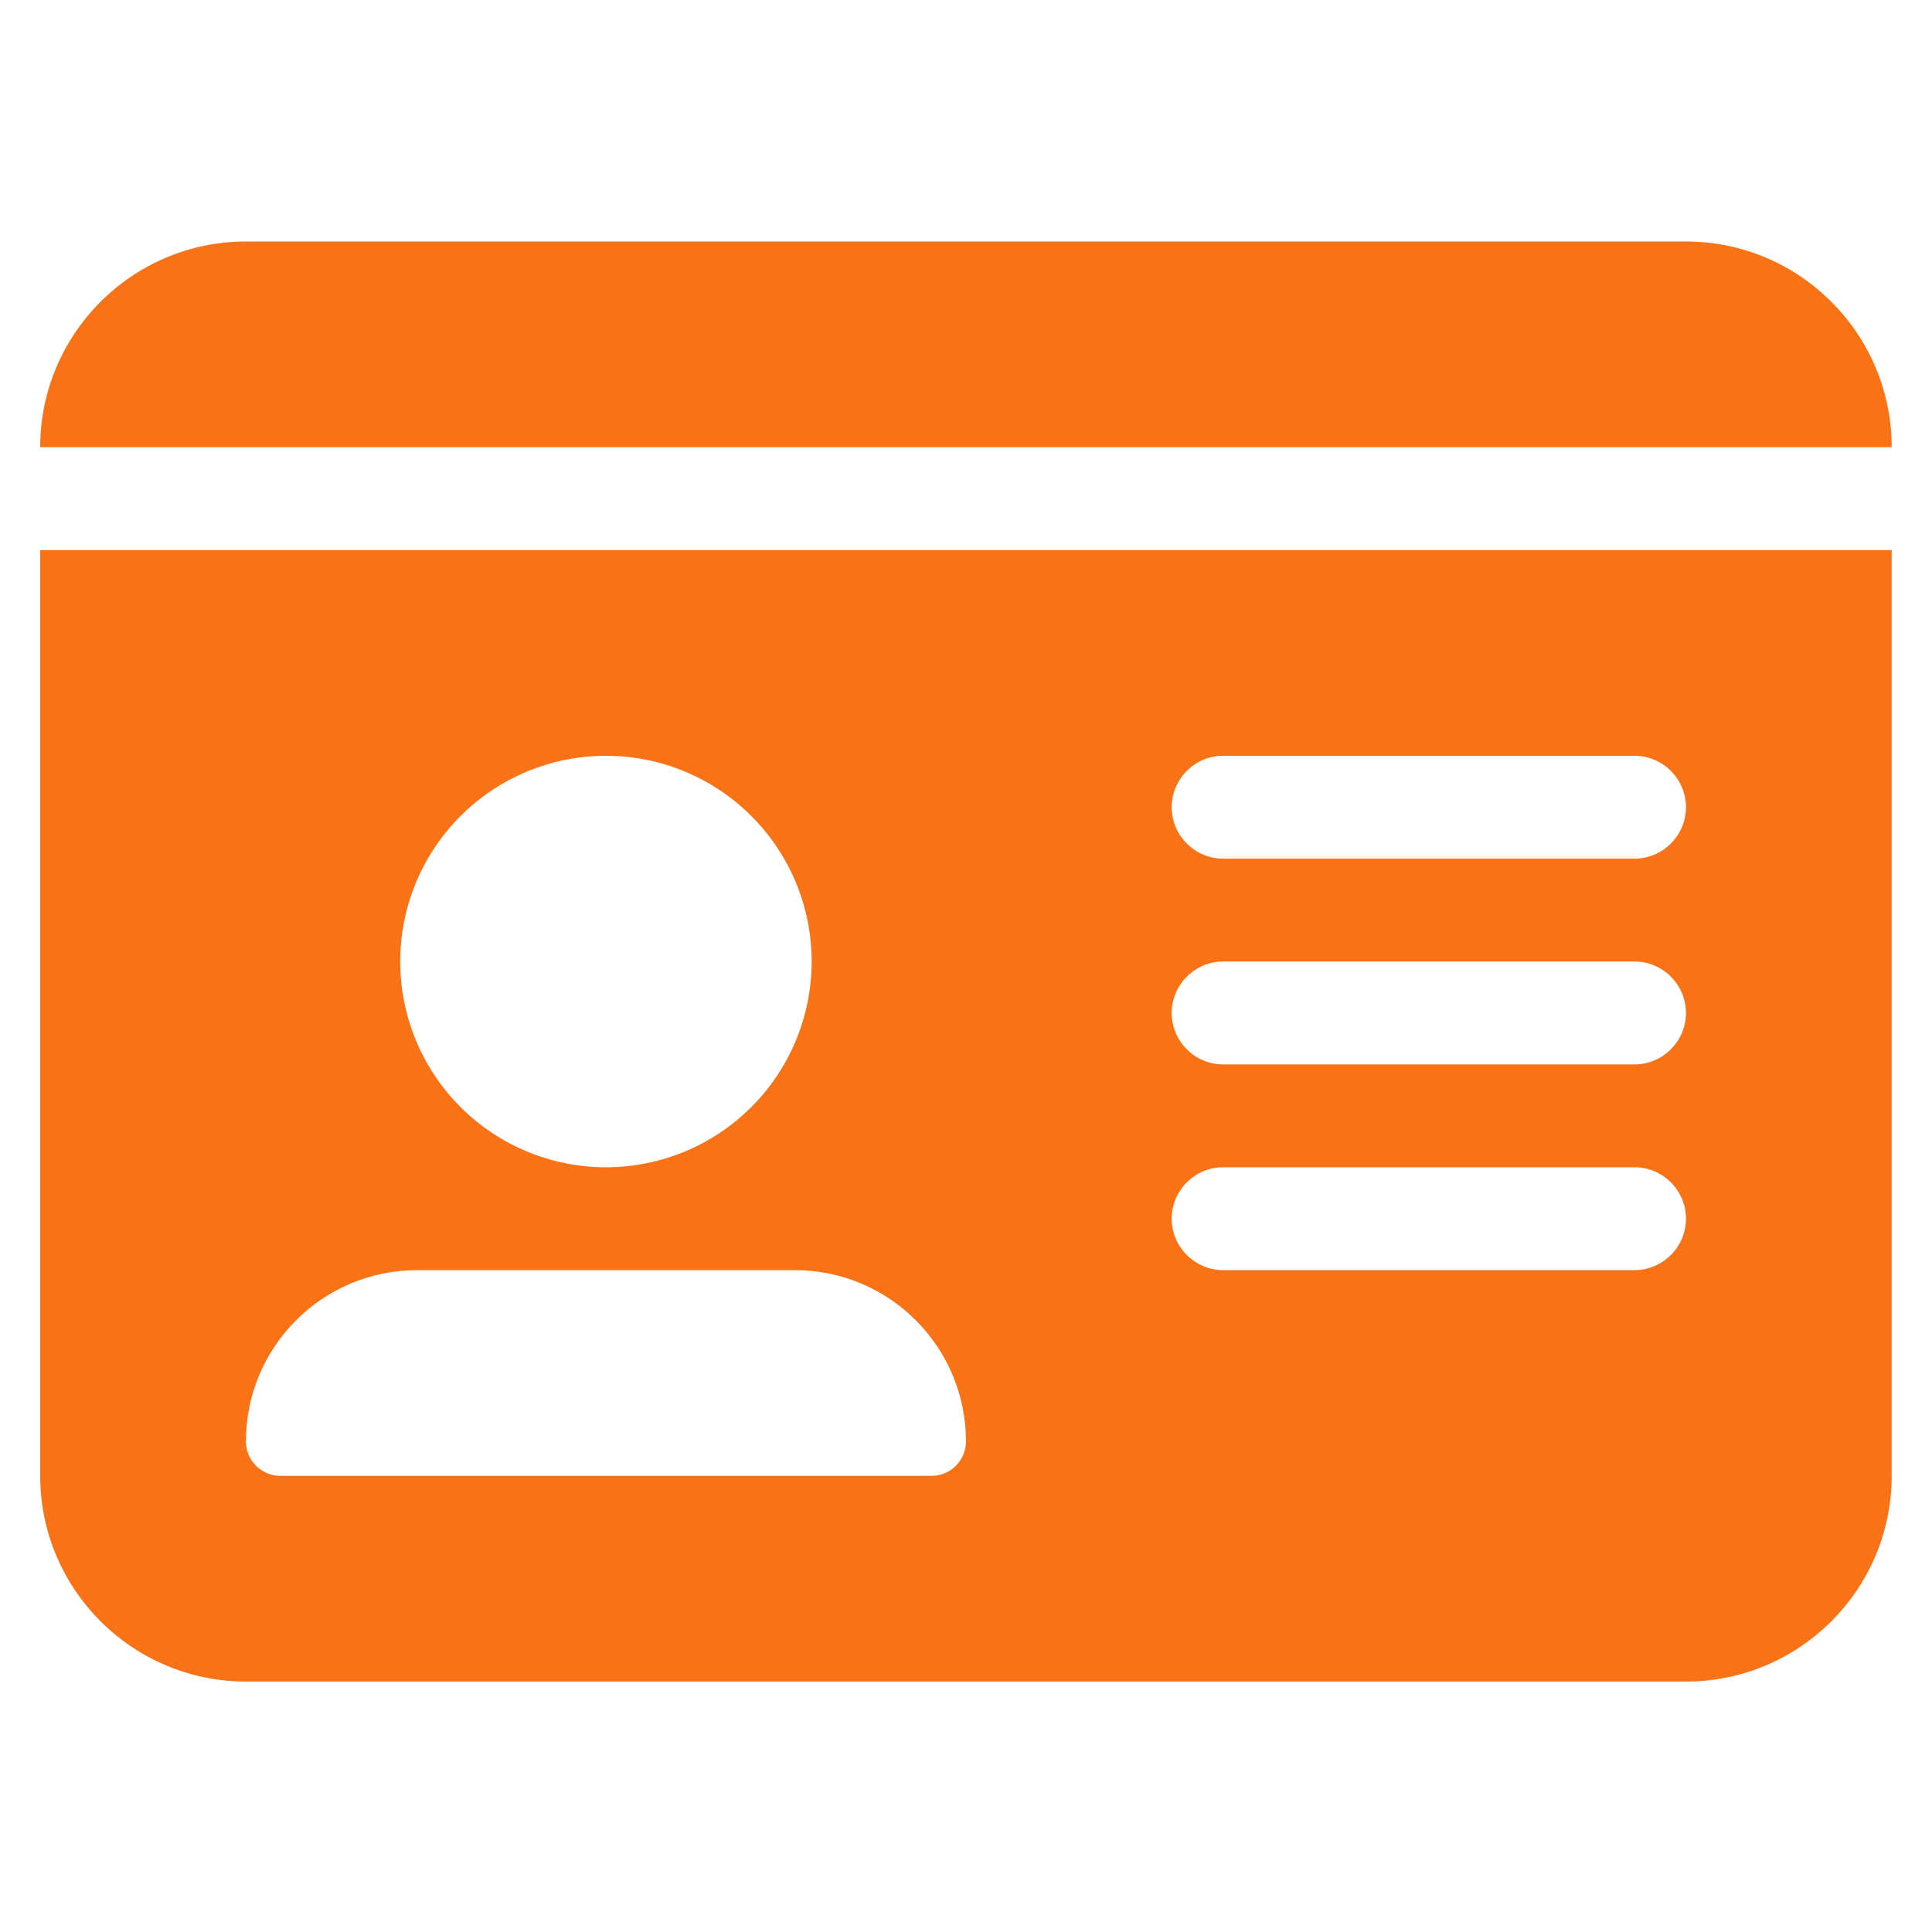 <svg width="46" height="46" viewBox="0 0 46 46" fill="none" xmlns="http://www.w3.org/2000/svg">
<path d="M0.957 10.648H45.04C45.04 7.947 42.844 5.75 40.142 5.75H5.855C3.154 5.75 0.957 7.947 0.957 10.648ZM0.957 13.097V35.139C0.957 37.84 3.154 40.037 5.855 40.037H40.142C42.844 40.037 45.04 37.84 45.04 35.139V13.097H0.957ZM5.855 34.32C5.855 32.062 7.684 30.241 9.934 30.241H18.919C21.177 30.241 22.999 32.07 22.999 34.32C22.999 34.772 22.631 35.139 22.18 35.139H6.674C6.223 35.139 5.855 34.772 5.855 34.32ZM14.427 17.995C15.726 17.995 16.972 18.511 17.89 19.43C18.809 20.349 19.325 21.594 19.325 22.893C19.325 24.193 18.809 25.438 17.89 26.357C16.972 27.276 15.726 27.792 14.427 27.792C13.128 27.792 11.882 27.276 10.963 26.357C10.045 25.438 9.529 24.193 9.529 22.893C9.529 21.594 10.045 20.349 10.963 19.43C11.882 18.511 13.128 17.995 14.427 17.995ZM27.897 19.22C27.897 18.546 28.448 17.995 29.121 17.995H38.918C39.591 17.995 40.142 18.546 40.142 19.22C40.142 19.893 39.591 20.444 38.918 20.444H29.121C28.448 20.444 27.897 19.893 27.897 19.22ZM27.897 24.118C27.897 23.445 28.448 22.893 29.121 22.893H38.918C39.591 22.893 40.142 23.445 40.142 24.118C40.142 24.791 39.591 25.343 38.918 25.343H29.121C28.448 25.343 27.897 24.791 27.897 24.118ZM27.897 29.016C27.897 28.343 28.448 27.792 29.121 27.792H38.918C39.591 27.792 40.142 28.343 40.142 29.016C40.142 29.69 39.591 30.241 38.918 30.241H29.121C28.448 30.241 27.897 29.69 27.897 29.016Z" fill="#F97316"/>
</svg>
